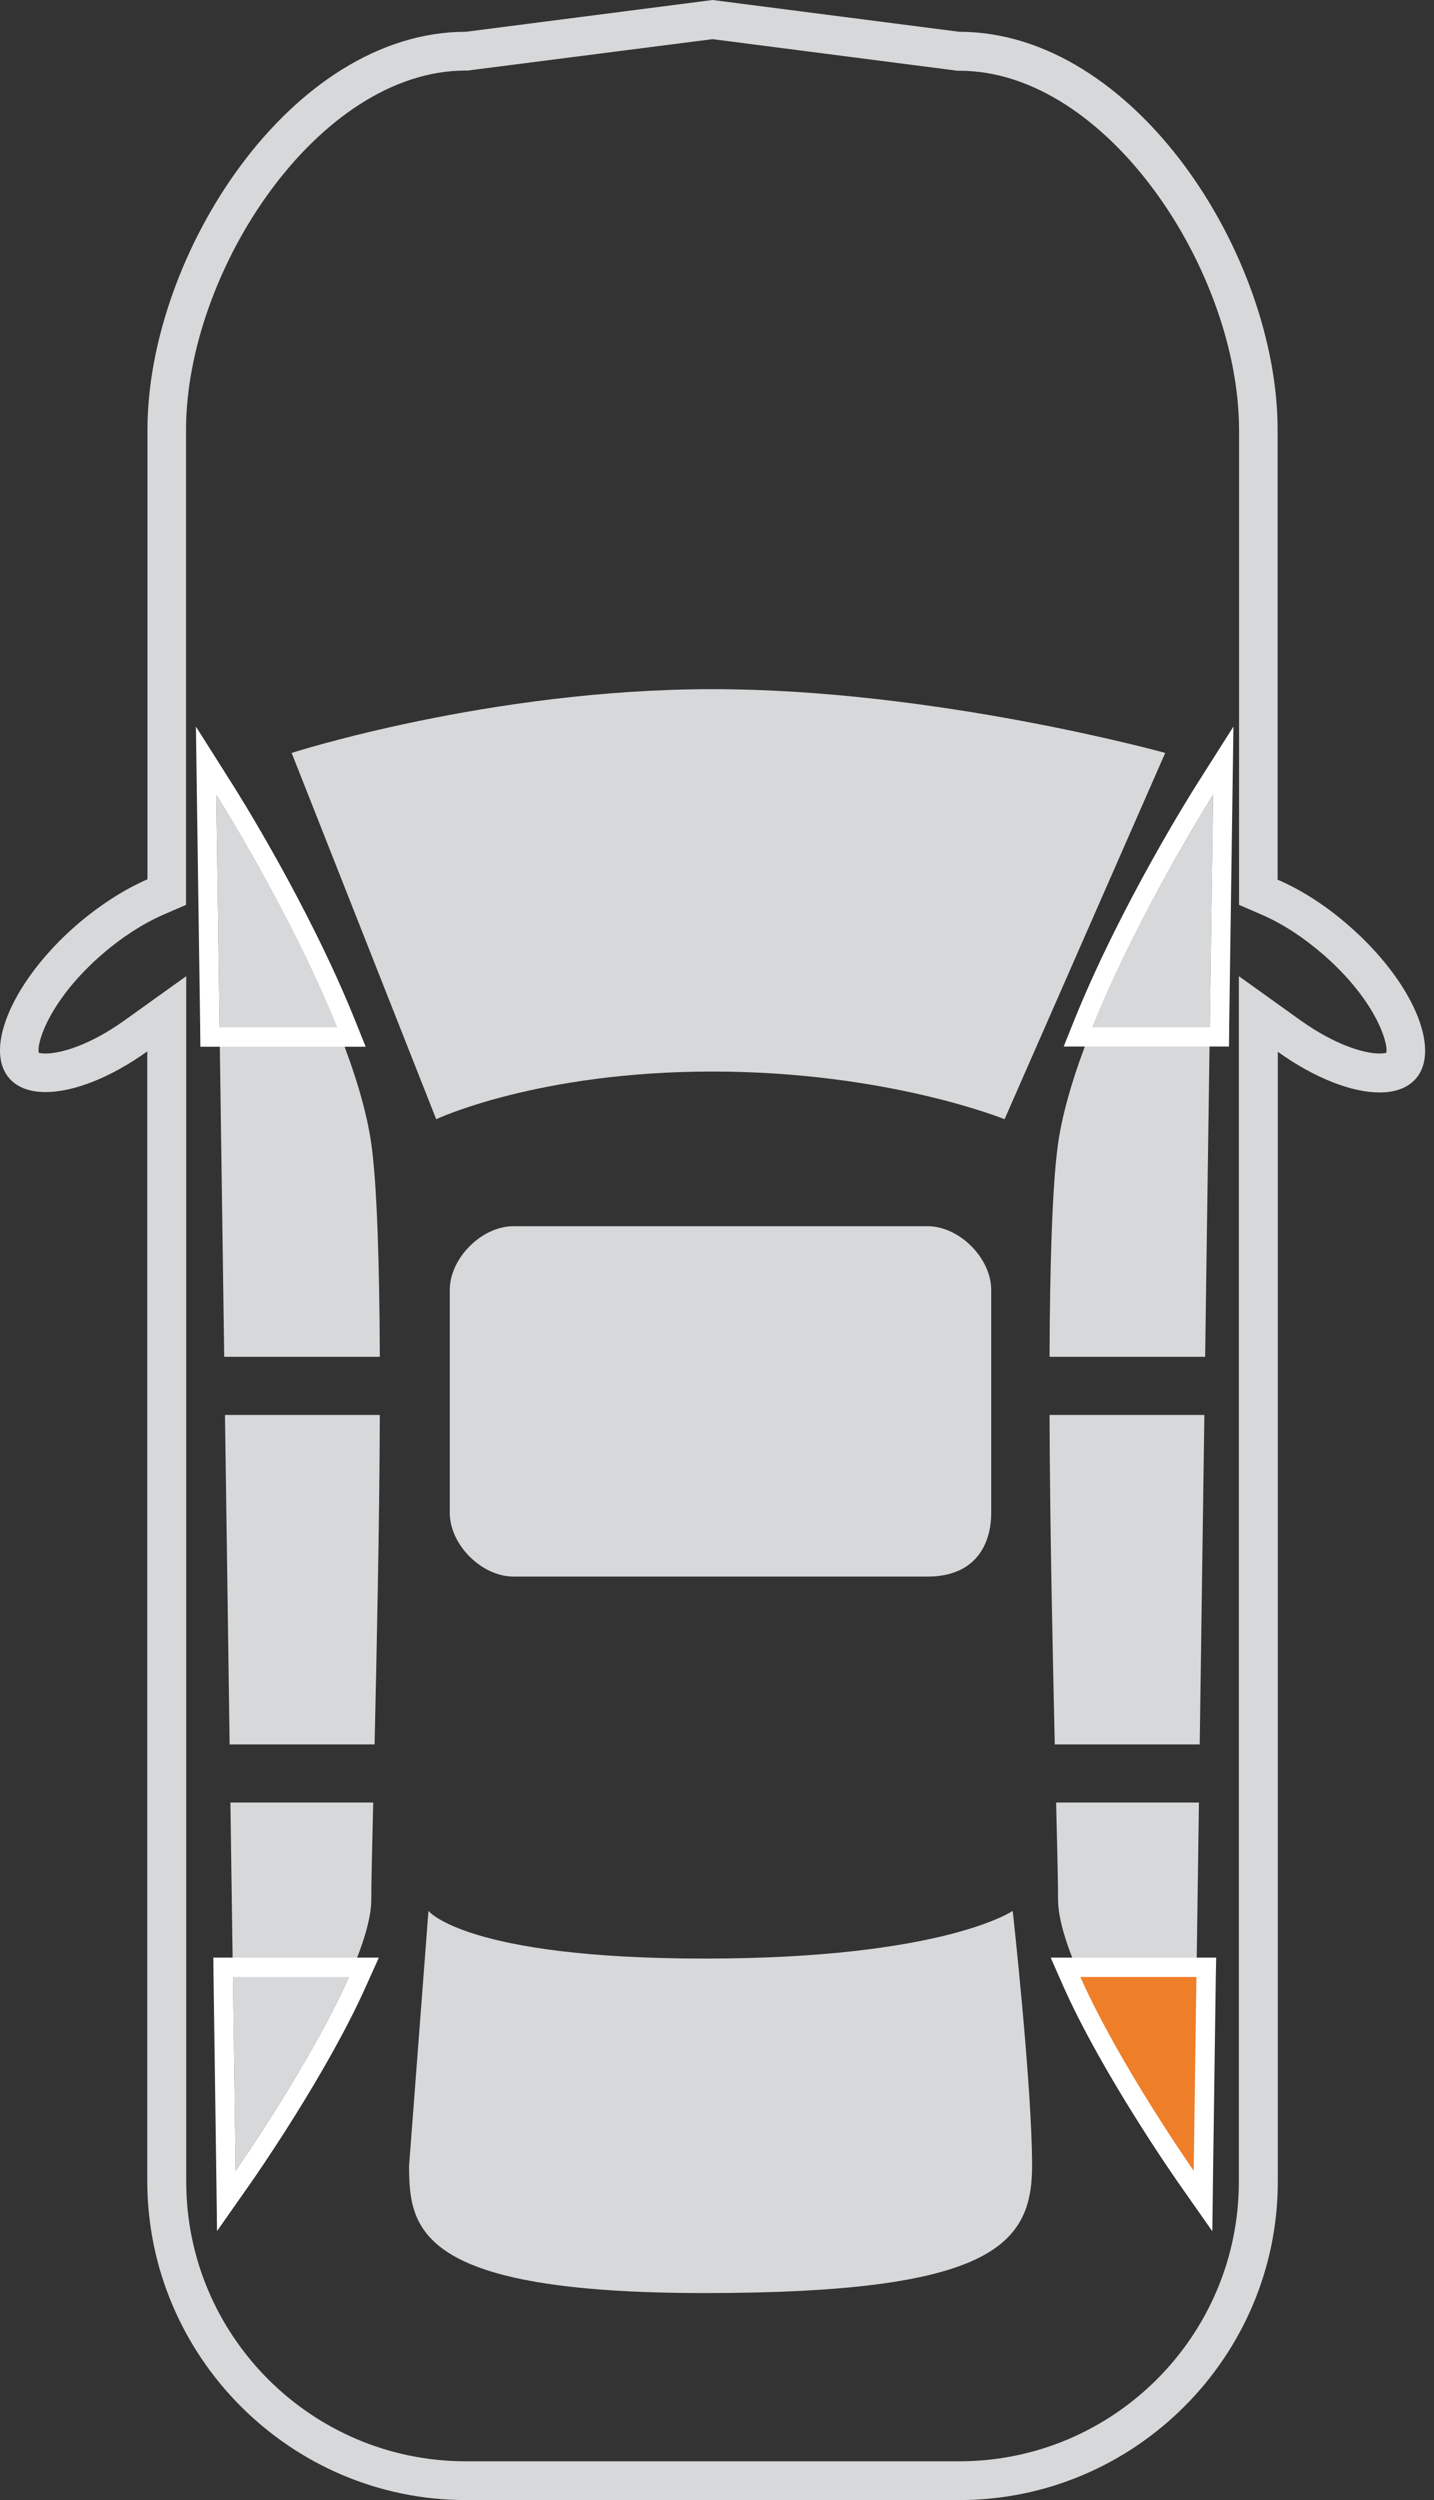 <svg width="74" height="129" viewBox="0 0 74 129" fill="none" xmlns="http://www.w3.org/2000/svg">
<rect x="0" y="0" width="74" height="129" fill="#333333" stroke="none"/>
<g clip-path="url(#clip0)">
<path d="M36.77 2.02L49.25 3.63L49.38 3.65H49.51C57.15 3.65 63.94 14.02 63.94 22.19V45.38V46.69L65.14 47.21C66.19 47.67 67.27 48.37 68.28 49.25C70.9 51.52 71.65 53.74 71.54 54.32C71.48 54.34 71.36 54.36 71.19 54.36C70.38 54.36 68.88 53.91 67.1 52.64L63.93 50.37V54.27V112.57C63.93 120.53 57.46 127 49.5 127H24.04C16.08 127 9.61 120.53 9.61 112.57V54.27V50.37L6.44 52.64C4.67 53.91 3.17 54.36 2.35 54.36C2.18 54.36 2.06 54.34 2 54.32C1.88 53.74 2.64 51.52 5.26 49.25C6.27 48.37 7.36 47.67 8.4 47.21L9.6 46.69V45.38V22.18C9.6 14.01 16.4 3.64 24.03 3.64H24.16L24.29 3.62L36.77 2.02ZM36.77 0L24.04 1.64C15 1.64 7.61 13.15 7.61 22.18V45.37C6.42 45.89 5.16 46.69 3.95 47.73C0.7 50.56 -0.86 54.1 0.48 55.64C0.9 56.12 1.55 56.35 2.35 56.35C3.8 56.35 5.72 55.6 7.6 54.25V112.55C7.61 121.61 15 129 24.04 129H49.51C58.55 129 65.94 121.61 65.94 112.57V54.27C67.82 55.62 69.75 56.37 71.19 56.37C71.99 56.37 72.64 56.14 73.06 55.66C74.4 54.12 72.85 50.58 69.59 47.75C68.39 46.7 67.12 45.9 65.93 45.39V22.18C65.93 13.14 58.54 1.64 49.5 1.64L36.77 0Z" fill="#D7D8D9"/>
<path d="M15.05 38.85C15.05 38.85 25.27 35.56 36.77 35.56C48.27 35.56 60.13 38.85 60.13 38.85L51.84 57.75C51.84 57.75 45.8 55.29 36.76 55.29C27.72 55.29 22.51 57.75 22.51 57.75L15.05 38.85Z" fill="#D7D8D9"/>
<path d="M21.11 111.75C21.11 115.04 21.57 118.32 36.36 118.32C51.15 118.32 53.26 115.86 53.26 111.75C53.26 107.64 52.26 98.6 52.26 98.6C52.26 98.6 48.69 101.06 36.36 101.06C24.03 101.06 22.11 98.6 22.11 98.6L21.11 111.75Z" fill="#D7D8D9"/>
<path d="M26.5 63.27C28.14 63.27 46.22 63.27 47.86 63.27C49.5 63.27 51.15 64.91 51.15 66.56C51.15 68.21 51.15 76.42 51.15 78.06C51.15 79.7 50.33 81.35 47.86 81.35C45.39 81.35 28.14 81.35 26.5 81.35C24.86 81.35 23.21 79.71 23.21 78.06C23.21 76.41 23.21 68.2 23.21 66.56C23.21 64.92 24.86 63.27 26.5 63.27Z" fill="#D7D8D9"/>
<path d="M19.6 70.01C19.58 65.24 19.46 61.15 19.16 59.01C18.16 52.01 11.16 41.01 11.16 41.01L11.57 70.01H19.6Z" fill="#D7D8D9"/>
<path d="M19.33 90.01C19.44 85.11 19.58 78.78 19.6 73.01H11.61L11.85 90.01H19.33Z" fill="#D7D8D9"/>
<path d="M11.89 93.01L12.16 112.01C12.16 112.01 19.16 102.01 19.16 98.01C19.16 97.2 19.2 95.41 19.26 93.01H11.89Z" fill="#D7D8D9"/>
<path d="M11.16 41.01C11.16 41.01 14.99 47.04 17.39 53.01H11.33L11.16 41.01ZM10.11 37.49L10.16 41.02L10.33 53.02L10.34 54.01H11.33H17.39H18.87L18.32 52.64C15.91 46.65 12.16 40.73 12 40.48L10.11 37.49Z" fill="white"/>
<path d="M18.01 102.01C16.02 106.49 12.16 112.01 12.16 112.01L12.02 102.01H18.01ZM19.55 101.01H18.01H12.02H11.01L11.02 102.02L11.16 112.02L11.2 115.12L12.98 112.58C13.14 112.35 16.92 106.93 18.92 102.41L19.55 101.01Z" fill="white"/>
<path d="M54.16 70.01C54.18 65.24 54.3 61.15 54.6 59.01C55.6 52.01 62.6 41.01 62.6 41.01L62.19 70.01H54.16Z" fill="#D7D8D9"/>
<path d="M54.43 90.01C54.32 85.11 54.18 78.78 54.16 73.01H62.15L61.91 90.01H54.43Z" fill="#D7D8D9"/>
<path d="M61.87 93.01L61.6 112.01C61.6 112.01 54.6 102.01 54.6 98.01C54.6 97.2 54.56 95.41 54.5 93.01H61.87Z" fill="#D7D8D9"/>
<path d="M62.6 41.01L62.43 53.01H56.37C58.77 47.04 62.6 41.01 62.6 41.01ZM63.65 37.49L61.76 40.47C61.6 40.72 57.85 46.65 55.44 52.63L54.89 54H56.37H62.43H63.42L63.43 53.01L63.6 41.01L63.65 37.49Z" fill="white"/>
<path d="M61.19 112.29C61.15 112.23 57.27 106.68 55.29 102.21L54.98 101.51H62.25L62.08 113.57L61.19 112.29Z" fill="#EF7E29"/>
<path d="M61.74 102.01L61.6 112.01C61.6 112.01 57.74 106.49 55.75 102.01H61.74ZM62.76 101.01H61.75H55.76H54.22L54.84 102.42C56.84 106.94 60.62 112.36 60.78 112.59L62.56 115.13L62.6 112.03L62.74 102.03L62.76 101.01Z" fill="white"/>
</g>
<defs>
<clipPath id="clip0">
<rect width="73.55" height="129" fill="white"/>
</clipPath>
</defs>
</svg>
